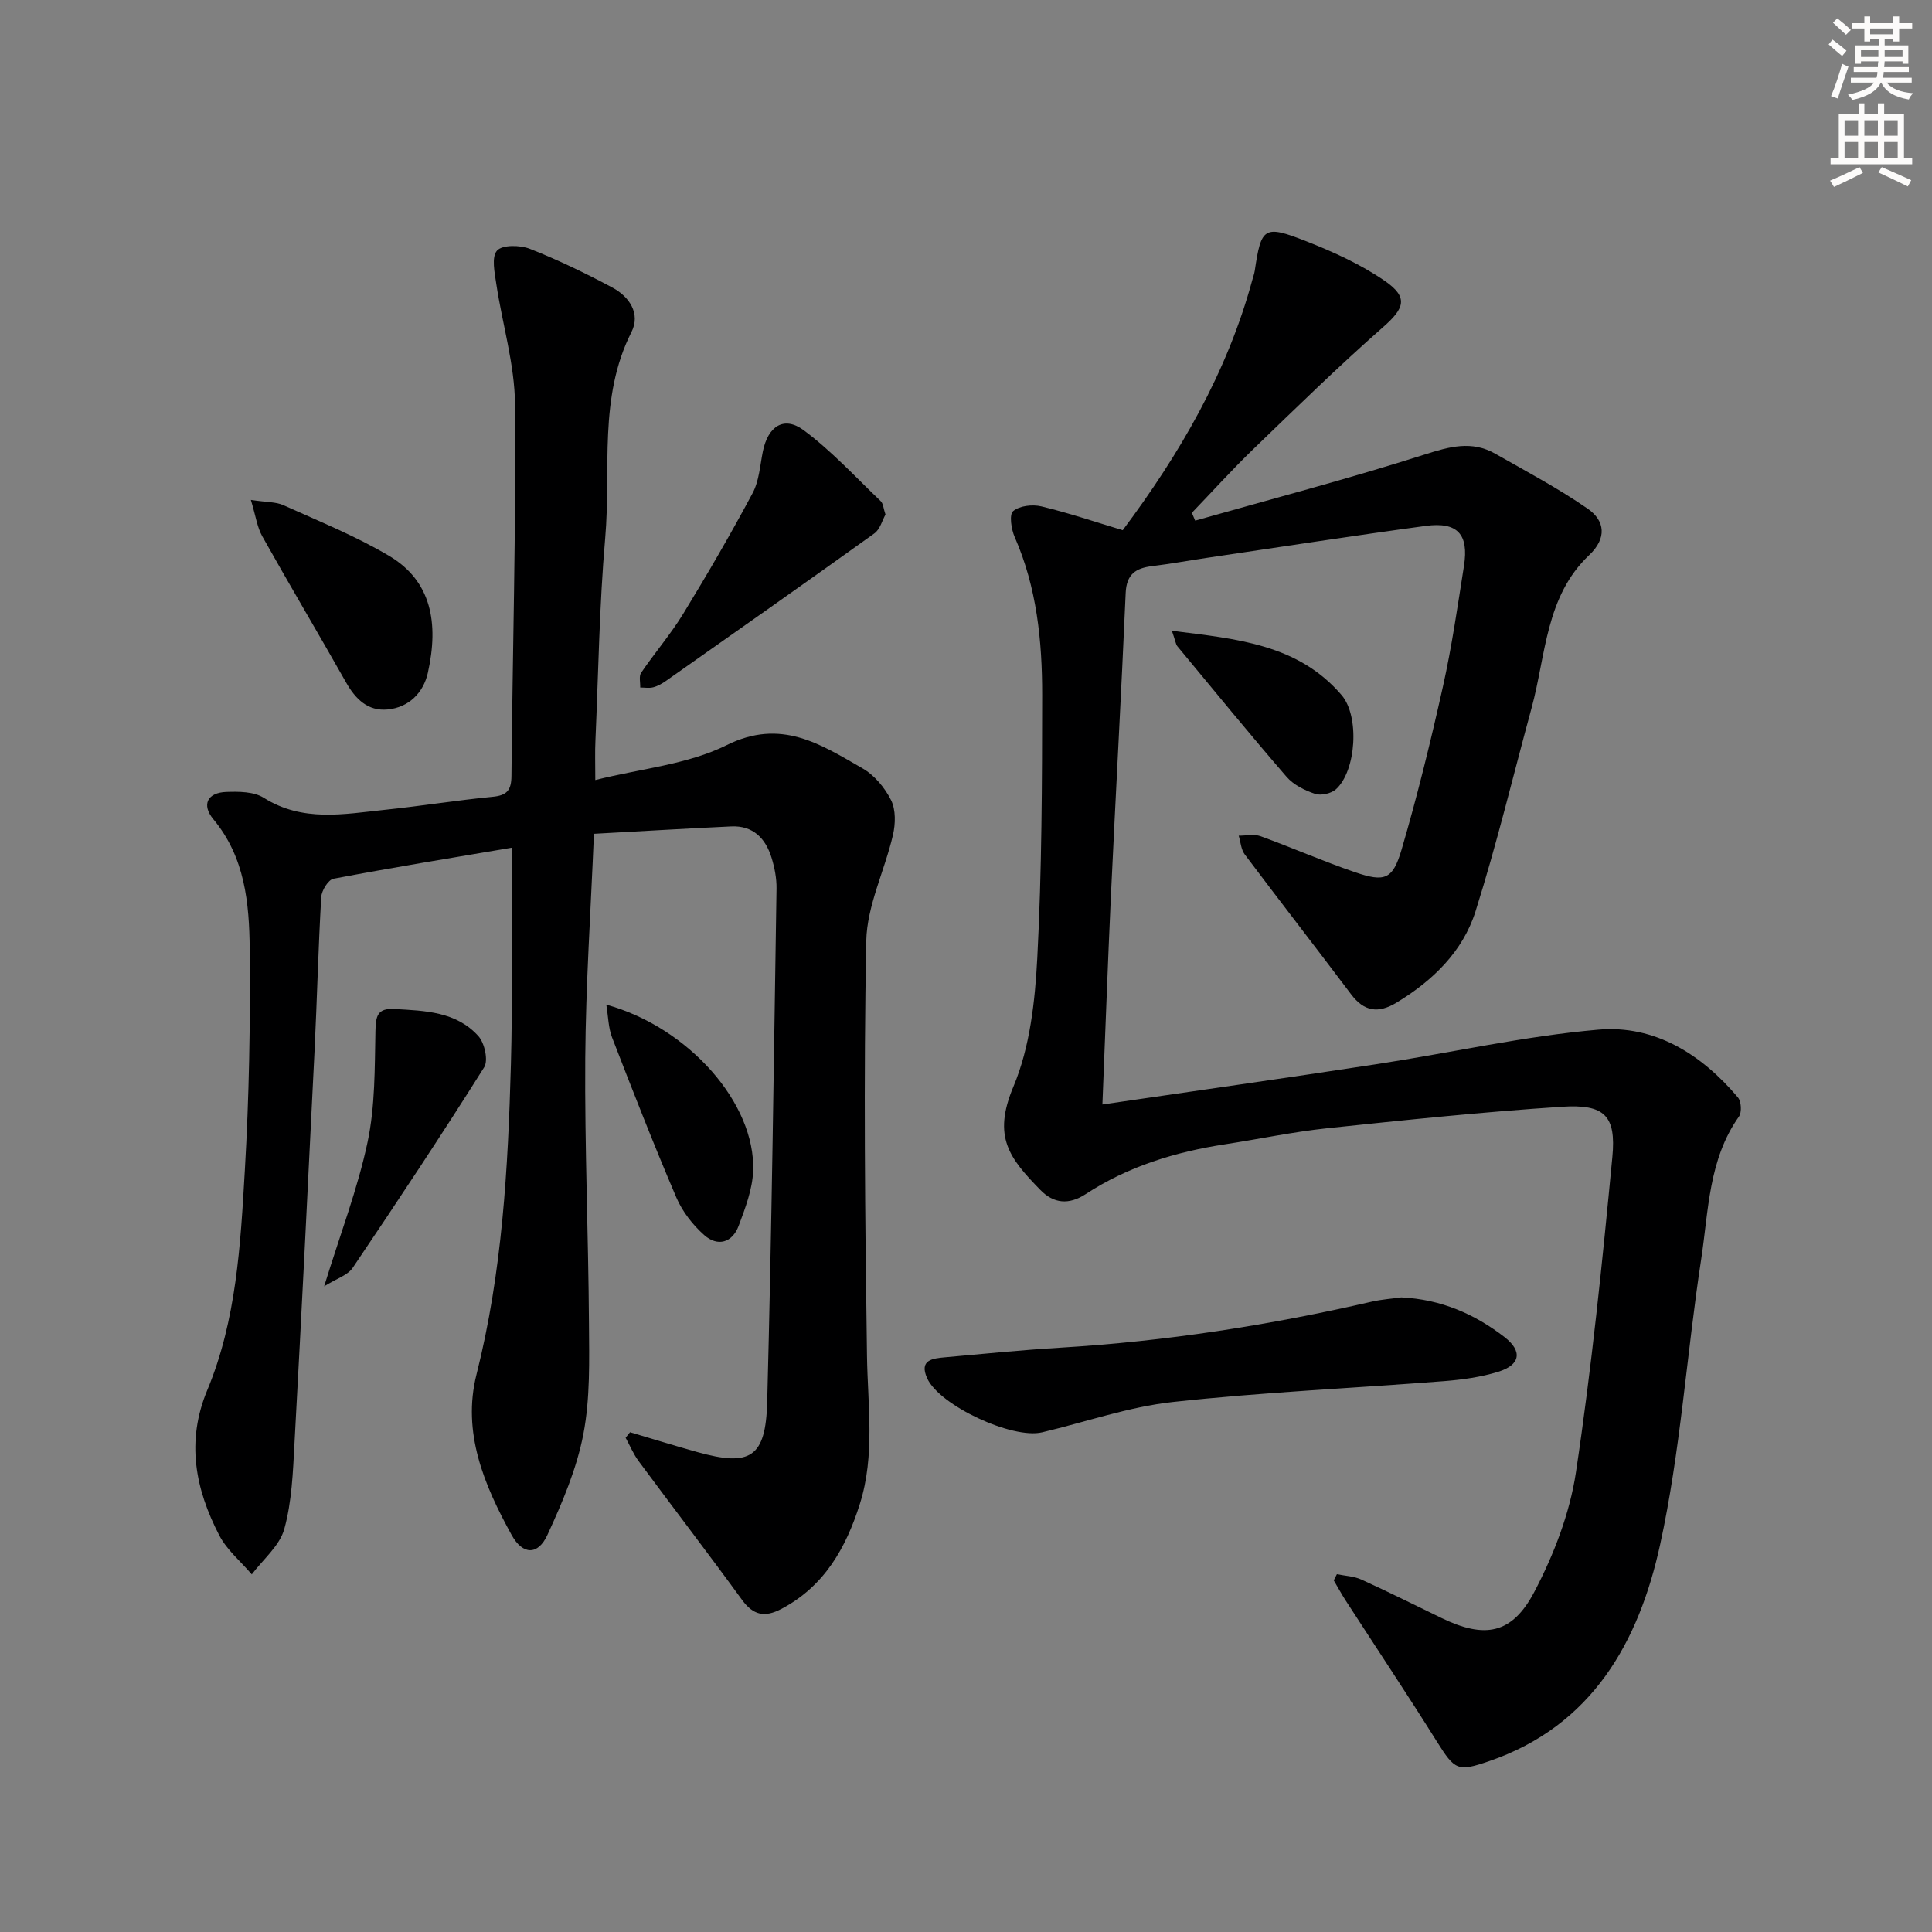 <svg enable-background="new 0 0 400 400" viewBox="0 0 400 400" xmlns="http://www.w3.org/2000/svg"><rect x="0" y="0" width="400" height="400" fill="#808080" stroke="none"/><g fill="#000001"><path d="m123.25 161.5c9.46-2.38 19.11-3.21 27.18-7.22 11.31-5.62 19.46-.18 28.13 4.79 2.47 1.41 4.64 4.02 5.93 6.6.99 1.99.92 4.9.39 7.19-1.7 7.37-5.38 14.62-5.53 21.96-.56 28.61-.26 57.24.15 85.86.15 10.29 1.7 20.61-1.47 30.67-2.87 9.11-7.36 17.1-16.3 21.78-3.38 1.77-5.76 1.32-8.09-1.88-7.04-9.67-14.32-19.15-21.43-28.76-1.08-1.46-1.8-3.21-2.68-4.82.3-.38.61-.76.91-1.14 4.65 1.37 9.28 2.81 13.95 4.11 10.93 3.04 14.14 1.18 14.45-10.36.93-35.44 1.38-70.89 1.93-106.33.03-2.12-.4-4.33-1.03-6.37-1.24-4.01-3.83-6.69-8.34-6.48-9.27.43-18.53.99-28.43 1.53-.66 15.98-1.69 31.23-1.8 46.48-.13 18.3.65 36.61.77 54.92.05 7.64.27 15.45-1.16 22.88-1.38 7.19-4.36 14.18-7.45 20.89-1.94 4.21-5.09 4.2-7.41-.01-5.67-10.29-10.3-21.21-7.26-33.24 5.33-21.14 6.53-42.67 7.12-64.28.35-12.82.13-25.66.16-38.49 0-1.78 0-3.57 0-6.27-12.8 2.17-24.87 4.14-36.89 6.42-1.09.21-2.46 2.44-2.54 3.8-.62 10.62-.87 21.27-1.39 31.9-1.33 27.07-2.67 54.14-4.15 81.21-.32 5.95-.54 12.05-2.11 17.72-.96 3.49-4.4 6.29-6.73 9.4-2.28-2.68-5.17-5.06-6.74-8.1-4.96-9.58-6.9-19.44-2.47-30.06 6.04-14.49 6.87-30.06 7.77-45.46.89-15.27 1.16-30.61 1.01-45.91-.1-9.43-.96-18.93-7.52-26.81-2.51-3.02-1.23-5.53 2.68-5.66 2.59-.09 5.7-.08 7.74 1.21 8.07 5.09 16.61 3.38 25.11 2.49 7.43-.77 14.82-1.97 22.26-2.69 2.97-.28 3.9-1.34 3.92-4.31.23-25.64.96-51.28.74-76.91-.07-8.32-2.62-16.6-3.87-24.92-.35-2.35-1.04-5.61.14-6.94 1.09-1.23 4.76-1.17 6.78-.38 5.85 2.3 11.56 5.06 17.11 8.03 3.51 1.88 5.87 5.39 3.95 9.2-6.9 13.64-4.2 28.4-5.44 42.65-1.21 13.9-1.41 27.89-2.02 41.85-.12 2.45-.03 4.92-.03 8.26z"/><path d="m228.24 228.67c19.49-2.86 38.23-5.5 56.93-8.37 15.26-2.34 30.4-5.79 45.73-7.12 11.69-1.02 21.38 5.1 28.92 14.03.7.83.83 3.08.21 3.96-6.31 8.9-6.28 19.49-7.82 29.55-3.02 19.69-4.26 39.73-8.51 59.12-4.39 20.06-14.03 37.48-35.45 44.81-6.46 2.21-7.04 1.84-10.73-4.03-6.18-9.86-12.63-19.54-18.95-29.31-.86-1.34-1.62-2.74-2.43-4.11.22-.43.43-.86.65-1.28 1.7.35 3.53.41 5.07 1.11 5.59 2.54 11.08 5.3 16.61 7.97 8.91 4.31 14.57 3.39 19.21-5.45 4.02-7.66 7.32-16.21 8.6-24.72 3.25-21.65 5.46-43.47 7.54-65.28.82-8.58-1.63-10.98-10.41-10.41-16.24 1.06-32.44 2.74-48.63 4.45-7.08.75-14.09 2.24-21.14 3.32-10.29 1.58-20.08 4.57-28.85 10.31-3.52 2.3-6.66 1.96-9.41-.87-6.36-6.53-9.95-10.94-5.57-21.36 3.43-8.17 4.48-17.68 4.95-26.69.95-18.11.99-36.28 1.01-54.42.01-11.16-1.1-22.22-5.68-32.67-.72-1.63-1.18-4.68-.33-5.39 1.32-1.12 4-1.42 5.84-.98 5.61 1.34 11.1 3.2 16.85 4.93 11.77-15.75 21.59-32.56 26.82-51.78.17-.64.41-1.27.51-1.92 1.34-9.02 1.9-9.56 10.59-6.15 5.66 2.22 11.35 4.8 16.33 8.23s4.06 5.71-.35 9.58c-9.22 8.11-18.01 16.71-26.85 25.24-4.39 4.24-8.5 8.79-12.74 13.2.23.54.46 1.08.69 1.62 15.83-4.49 31.76-8.66 47.43-13.66 5.19-1.66 9.82-2.98 14.72-.18 6.45 3.67 13.04 7.16 19.13 11.38 3.59 2.49 3.98 6.11.29 9.6-9.06 8.57-8.94 20.69-11.91 31.6-3.83 14.07-7.23 28.27-11.62 42.16-2.63 8.31-8.82 14.32-16.33 18.88-3.82 2.32-6.75 1.86-9.45-1.74-7.29-9.68-14.72-19.24-22-28.93-.77-1.03-.85-2.57-1.25-3.88 1.52.01 3.19-.38 4.53.11 6.56 2.38 12.96 5.2 19.55 7.45 6.14 2.1 7.81 1.54 9.64-4.67 3.27-11.13 6.03-22.42 8.56-33.75 1.84-8.25 3.04-16.65 4.36-25.01 1.03-6.54-1.34-9.16-7.92-8.27-15.13 2.05-30.23 4.39-45.34 6.62-3.77.56-7.53 1.25-11.31 1.71-3.38.41-5.3 1.66-5.47 5.55-.91 20.92-2.08 41.84-3.06 62.76-.65 14.08-1.15 28.16-1.76 43.15z"/><path d="m290.11 268.61c8.28.4 15.21 3.46 21.36 8.2 3.8 2.94 3.32 5.77-1.24 7.19-3.6 1.12-7.46 1.65-11.24 1.95-18.72 1.46-37.51 2.28-56.17 4.32-9.14 1-18.04 4.15-27.07 6.28-6.18 1.46-21.23-5.56-23.78-11.17-1.76-3.87 1.17-4.14 3.75-4.37 7.95-.72 15.89-1.51 23.85-1.99 21.77-1.31 43.23-4.64 64.46-9.53 2.11-.48 4.28-.62 6.08-.88z"/><path d="m183.33 106.53c-.67 1.19-1.12 3.06-2.3 3.9-14.3 10.26-28.7 20.38-43.1 30.51-.81.57-1.72 1.1-2.66 1.35-.85.23-1.81.05-2.72.05.04-1.03-.3-2.32.19-3.05 2.8-4.12 6.09-7.94 8.69-12.18 5.01-8.2 9.85-16.52 14.38-25 1.36-2.54 1.54-5.72 2.13-8.64 1.06-5.22 4.36-7.43 8.45-4.4 5.77 4.28 10.72 9.69 15.95 14.68.53.51.56 1.53.99 2.78z"/><path d="m51.94 103.5c3.29.5 5.21.39 6.76 1.1 7.39 3.34 14.98 6.39 21.92 10.52 8.66 5.16 10.28 13.81 7.96 24.19-.91 4.08-3.9 7.16-8.33 7.58-4.08.39-6.66-2.16-8.61-5.62-5.72-10.11-11.66-20.1-17.34-30.24-1.06-1.89-1.35-4.21-2.36-7.53z"/><path d="m67.11 266.32c3.37-10.92 6.95-20.22 8.99-29.85 1.58-7.45 1.47-15.31 1.63-23 .06-3.09.4-4.77 3.91-4.57 6.33.36 12.83.52 17.41 5.62 1.29 1.44 2.08 5.04 1.19 6.45-8.81 14-17.96 27.8-27.21 41.51-1.04 1.55-3.35 2.23-5.92 3.84z"/><path d="m125.53 208c17.06 4.71 30.91 20.47 30.4 34.4-.14 3.83-1.62 7.7-2.99 11.37-1.32 3.54-4.36 4.4-7.14 1.94-2.38-2.11-4.52-4.87-5.77-7.78-4.68-10.95-9.02-22.06-13.32-33.17-.76-1.98-.77-4.25-1.18-6.76z"/><path d="m242.63 130.6c13.6 1.69 26.14 2.81 35.14 13.32 3.75 4.38 3.03 15.66-1.16 19.48-.98.89-3.1 1.37-4.33.96-2.14-.71-4.47-1.86-5.91-3.53-7.68-8.88-15.11-17.98-22.6-27.02-.36-.45-.42-1.16-1.14-3.21z"/></g><path d="m378.6 9.2.8-1c.9.7 1.9 1.4 2.9 2.3l-.9 1.1c-1.1-.9-2-1.7-2.8-2.4zm.5 10.7c.9-2.1 1.6-4.3 2.3-6.7.4.2.8.4 1.3.6-.7 2.1-1.5 4.3-2.2 6.6zm.4-15.2.9-.9c1 .8 2 1.6 2.8 2.4l-1 1c-1-.9-1.9-1.8-2.7-2.5zm12.5-1.3h1.2v1.4h2.7v1.1h-2.7v2.7h-1.2v-.5h-1.8v1.3h4.9v3.8h-1.2v-.5h-3.7c0 .4-.1.9-.1 1.2h5.1v1h-5.2c0 .5-.1.9-.2 1.2h6v1h-5.2c1.1 1.3 2.9 2 5.5 2.2-.4.4-.7.8-.9 1.3-2.9-.5-4.8-1.6-5.7-3.5h-.1c-.8 1.7-2.7 2.9-5.9 3.6-.2-.4-.6-.8-.9-1.1 2.8-.6 4.6-1.4 5.4-2.5h-4.8v-1h5.3c.1-.3.2-.7.2-1.2h-4.9v-1h5c0-.4 0-.8.1-1.2h-3.6v.5h-1.2v-3.8h4.9v-1.3h-1.8v.5h-1.2v-2.7h-2.6v-1.1h2.6v-1.4h1.2v1.4h4.7v-1.4zm-6.7 8.4h3.6c0-.4 0-.9 0-1.4h-3.6zm1.9-4.7h4.7v-1.2h-4.7zm6.7 3.3h-3.7v1.4h3.7z" fill="#fcfbfa"/><path d="m384.7 21.4h1.3v2.2h2.8v-2.2h1.3v2.2h4.1v9.1h1.7v1.3h-16.9v-1.3h1.7v-9.1h4.1v-2.2zm.3 13.2.7 1.2c-1.8.9-3.8 1.9-6 2.9-.2-.4-.5-.8-.8-1.3 2.4-1 4.4-2 6.1-2.8zm-3.1-6.5h2.8v-3.2h-2.8zm0 4.6h2.8v-3.3h-2.8zm4.1-4.6h2.8v-3.2h-2.8zm0 4.6h2.8v-3.3h-2.8zm3.6 1.9c2.1.9 4.1 1.8 6.1 2.7l-.7 1.3c-2.2-1.1-4.2-2-6.1-2.9zm3.3-9.7h-2.8v3.2h2.8zm-2.8 7.8h2.8v-3.3h-2.8z" fill="#fcfbfa"/></svg>